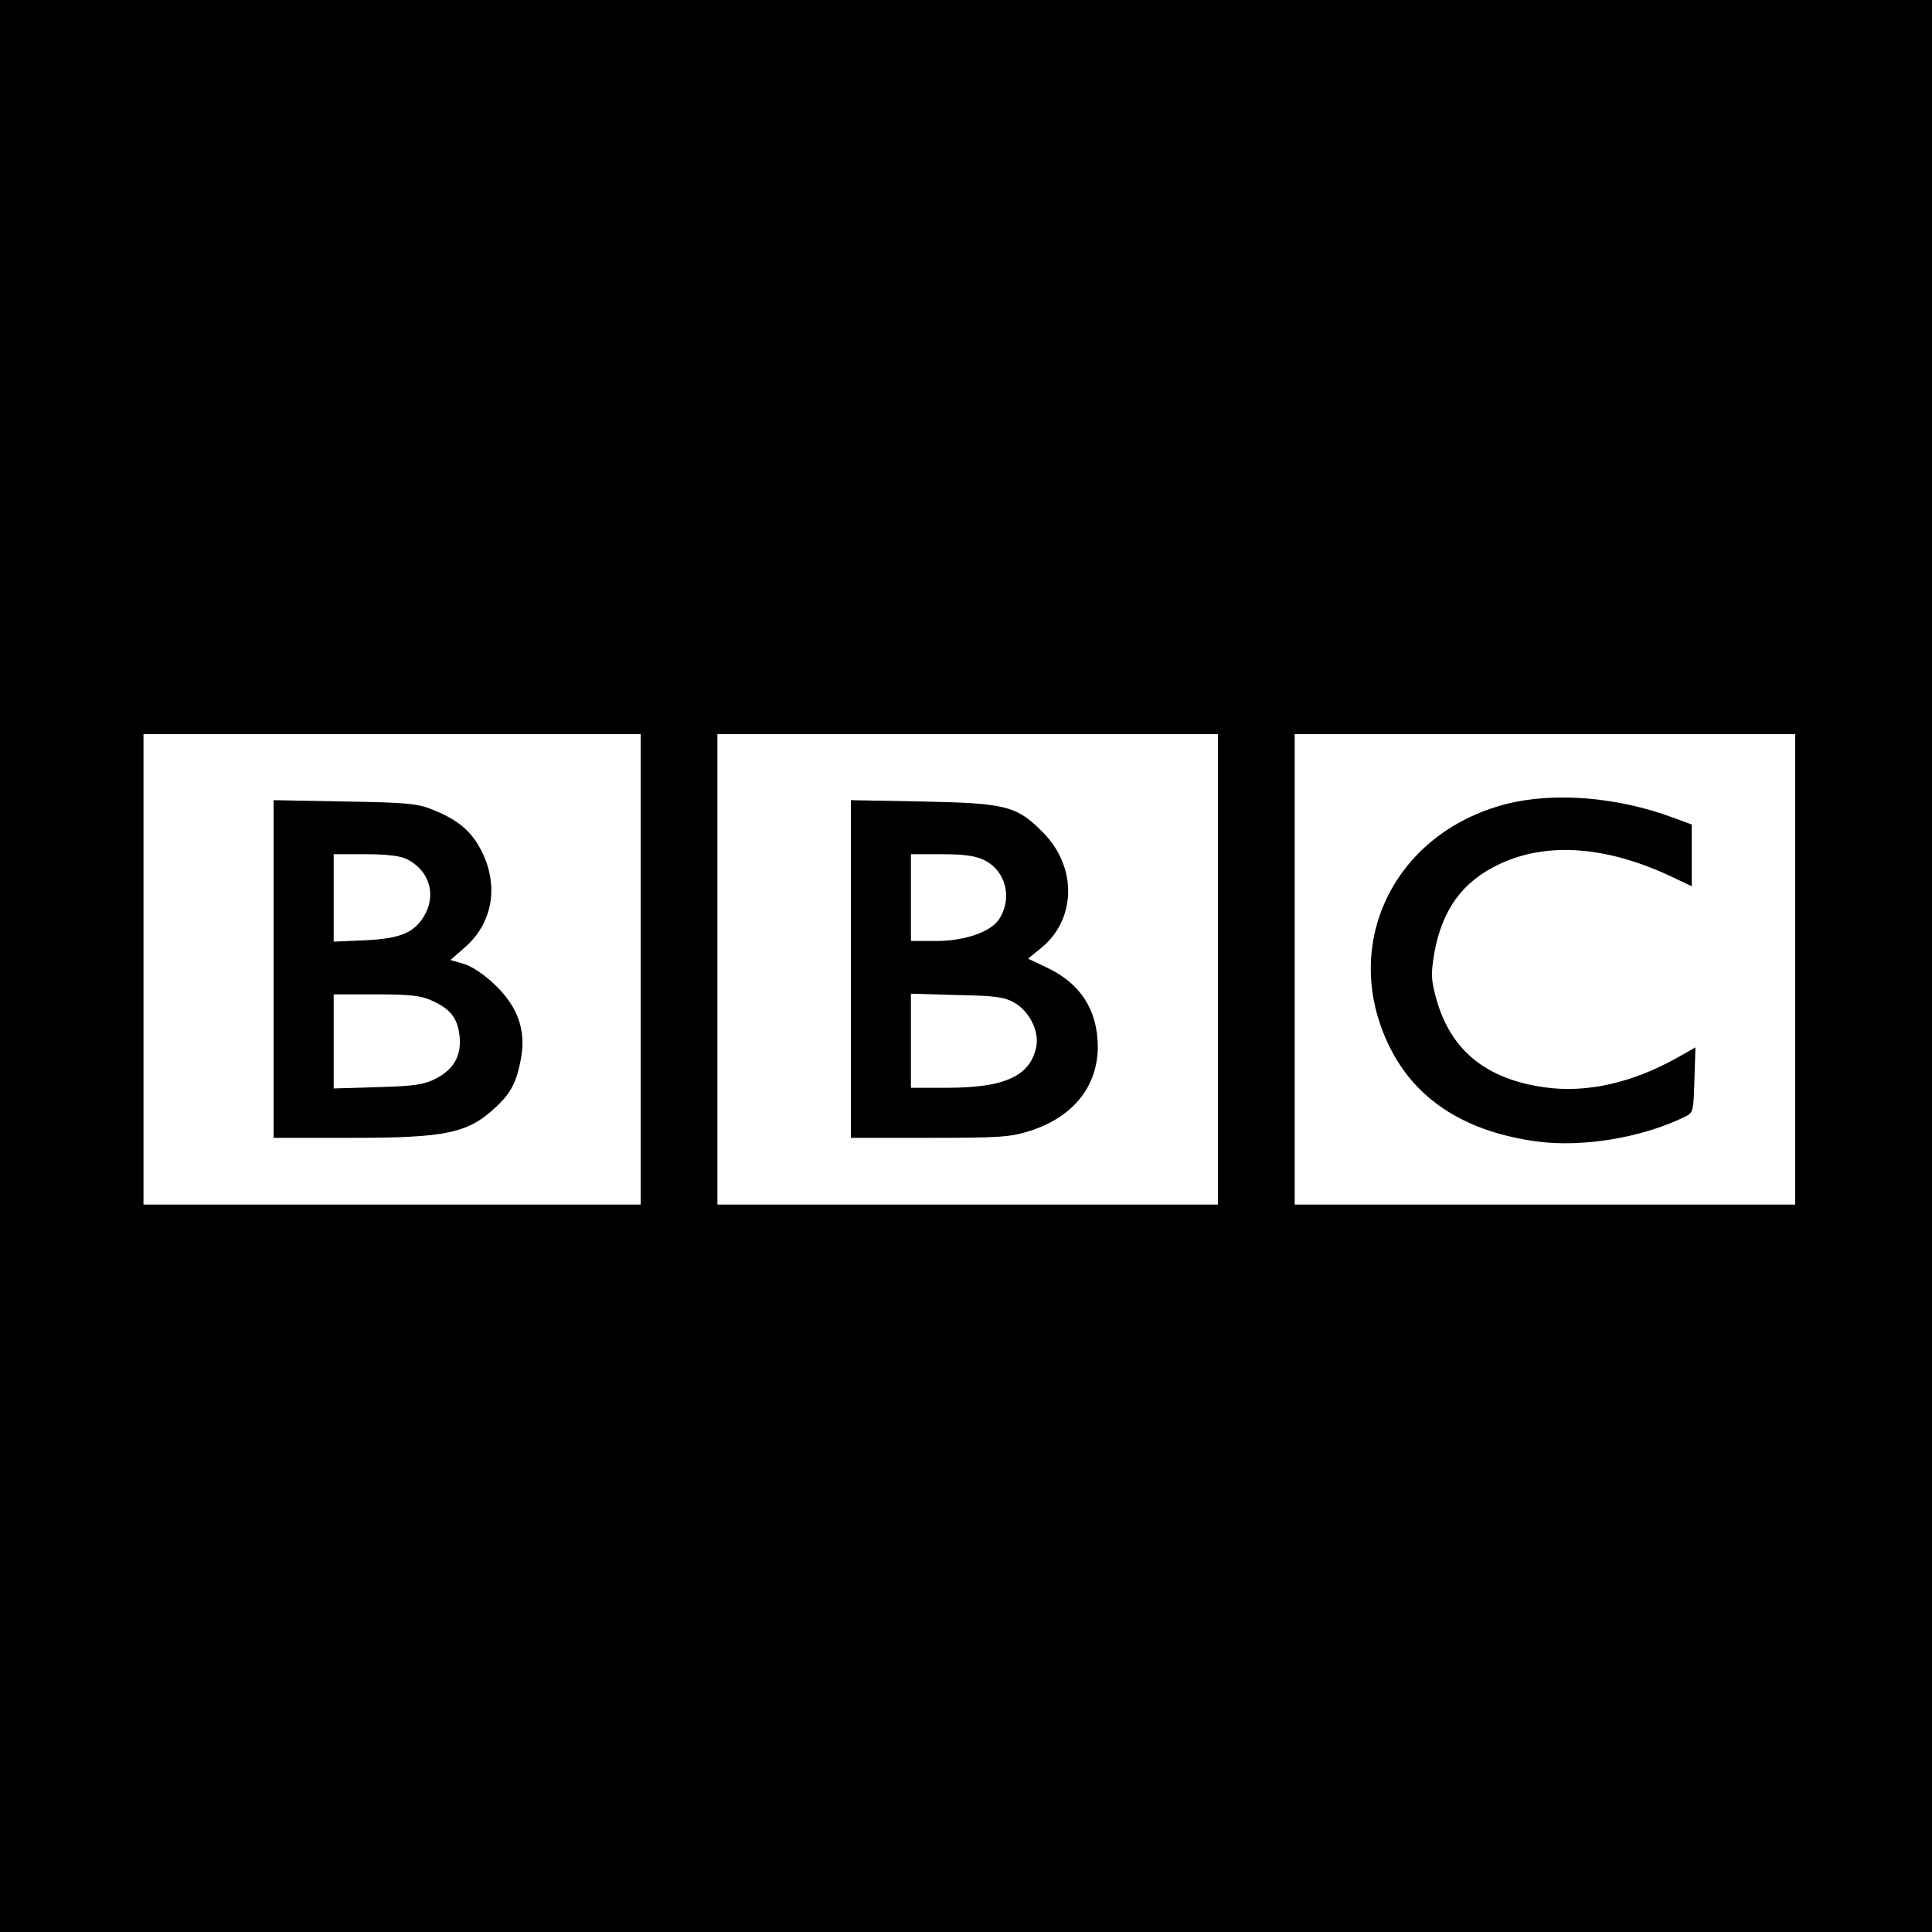 <?xml version="1.0" standalone="no"?>
<!DOCTYPE svg PUBLIC "-//W3C//DTD SVG 20010904//EN"
 "http://www.w3.org/TR/2001/REC-SVG-20010904/DTD/svg10.dtd">
<svg version="1.0" xmlns="http://www.w3.org/2000/svg"
 width="579pt" height="579pt" viewBox="0 0 579 579"
 preserveAspectRatio="xMidYMid meet">
<g transform="translate(0,579) scale(0.1,-0.1)"
fill="#000000" stroke="none">
<path d="M0 2895 l0 -2895 2895 0 2895 0 0 2895 0 2895 -2895 0 -2895 0 0
-2895z m1920 -10 l0 -705 -745 0 -745 0 0 705 0 705 745 0 745 0 0 -705z
m1730 0 l0 -705 -750 0 -750 0 0 705 0 705 750 0 750 0 0 -705z m1730 0 l0
-705 -750 0 -750 0 0 705 0 705 750 0 750 0 0 -705z"/>
<path d="M820 2886 l0 -506 233 0 c286 0 351 14 435 94 43 40 60 73 73 142 16
85 -8 155 -76 221 -33 32 -69 56 -94 64 l-41 12 40 35 c85 72 106 183 55 288
-30 61 -70 96 -147 127 -47 19 -77 22 -265 25 l-213 4 0 -506z m400 329 c68
-35 89 -108 50 -172 -30 -49 -72 -66 -177 -71 l-93 -4 0 131 0 131 95 0 c65 0
105 -5 125 -15z m75 -424 c55 -25 76 -52 82 -104 7 -59 -16 -101 -70 -129 -35
-18 -63 -23 -174 -26 l-133 -4 0 141 0 141 128 0 c102 0 135 -4 167 -19z"/>
<path d="M2550 2886 l0 -506 234 0 c207 0 242 2 300 20 131 41 206 133 206
254 -1 109 -51 188 -152 236 l-57 27 38 31 c107 86 110 244 6 348 -78 79 -110
87 -362 92 l-213 4 0 -506z m400 326 c65 -32 85 -114 44 -177 -25 -38 -103
-65 -188 -65 l-76 0 0 130 0 130 93 0 c68 0 101 -5 127 -18z m90 -427 c45 -26
74 -84 66 -130 -17 -89 -93 -125 -268 -125 l-108 0 0 141 0 141 138 -4 c115
-2 143 -6 172 -23z"/>
<path d="M4512 3380 c-344 -90 -502 -436 -340 -742 80 -150 226 -241 435 -269
135 -18 311 11 438 72 30 14 30 14 33 112 l3 98 -53 -30 c-135 -76 -272 -107
-396 -90 -178 24 -285 111 -328 267 -15 55 -16 73 -6 133 23 132 85 218 197
270 143 67 323 53 518 -40 l57 -27 0 92 0 93 -57 21 c-167 62 -357 77 -501 40z"/>
</g>
</svg>
